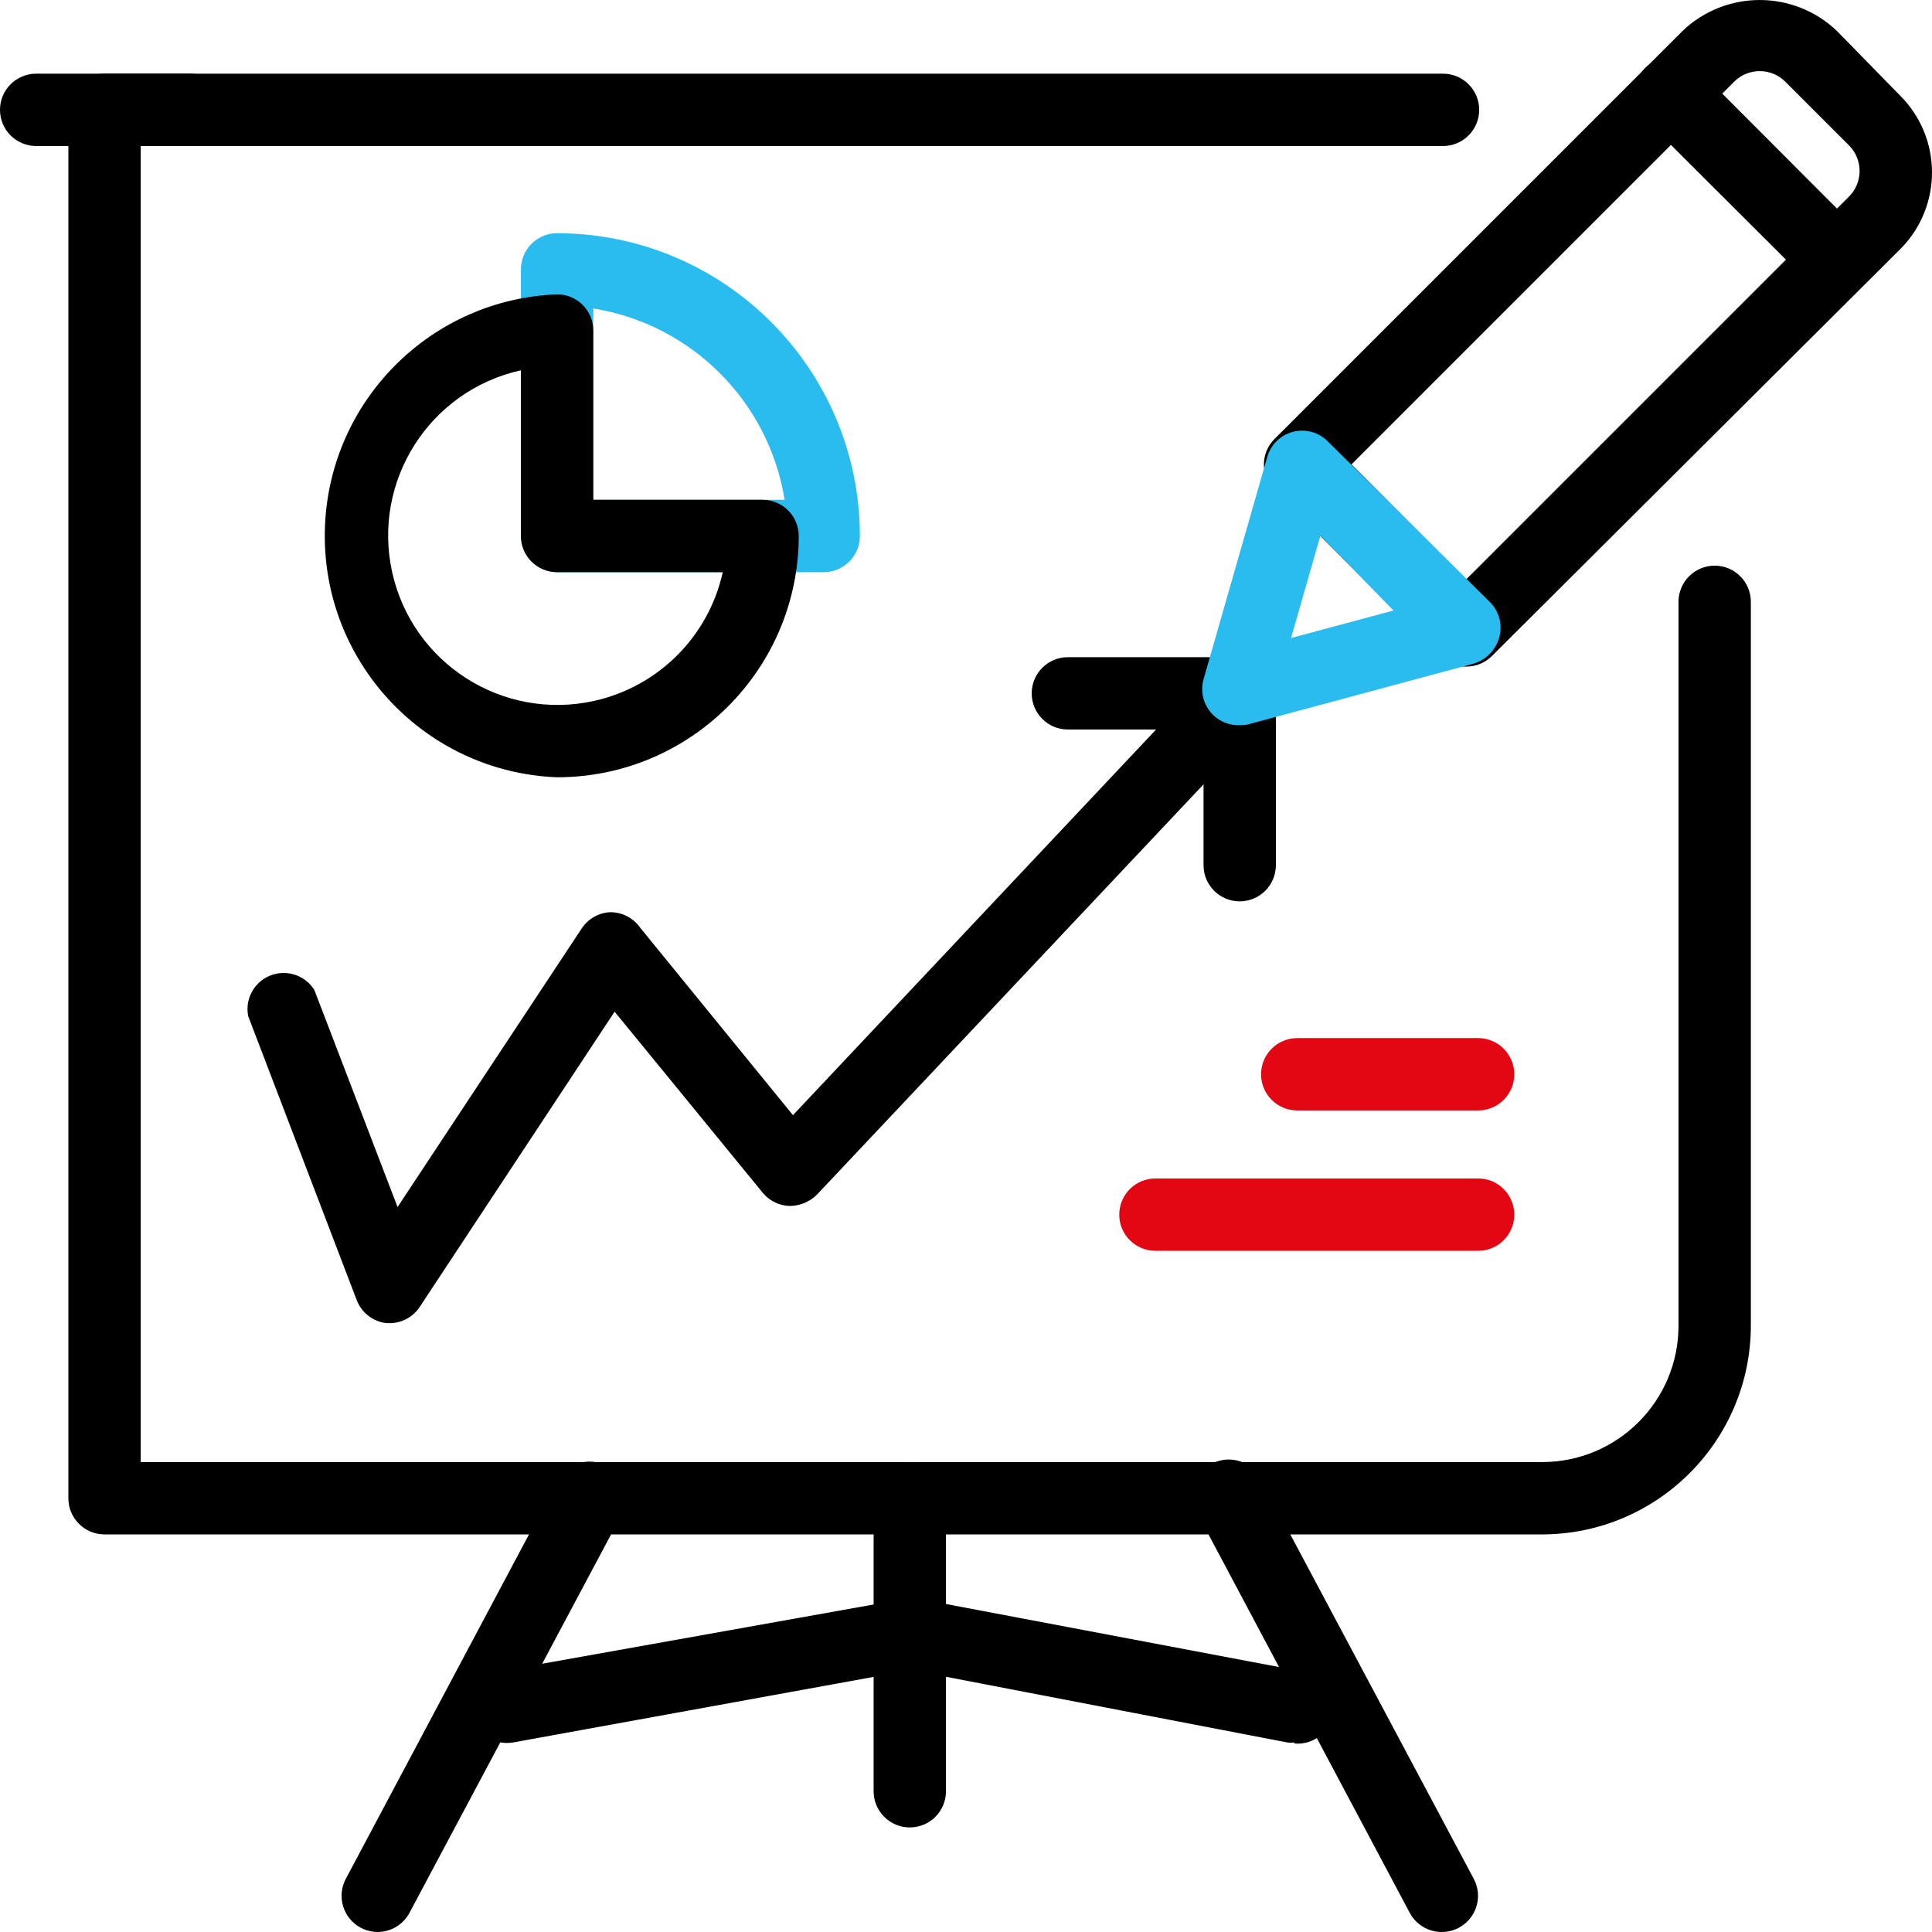 <svg xmlns="http://www.w3.org/2000/svg" version="1.1" xmlns:xlink="http://www.w3.org/1999/xlink" xmlns:svgjs="http://svgjs.com/svgjs" width="512" height="512" x="0" y="0" viewBox="0 0 427.259 427.259" style="enable-background:new 0 0 512 512" xml:space="preserve" class=""><g><g xmlns="http://www.w3.org/2000/svg"><path d="m341.04 339.334h-317.92c-4.418 0-8-3.582-8-8v-307.04c0-4.418 3.582-8 8-8h296c4.418 0 8 3.582 8 8s-3.582 8-8 8h-288v291.04h309.92c16.657 0 30.16-13.503 30.16-30.16 0-.027 0-.053 0-.08v-160c0-4.418 3.582-8 8-8s8 3.582 8 8v160c0 25.507-20.654 46.196-46.16 46.24z" fill="#000000" data-original="#000000" class=""></path><path d="m42 32.294h-34c-4.418 0-8-3.582-8-8s3.582-8 8-8h34c4.418 0 8 3.582 8 8s-3.582 8-8 8z" fill="#000000" data-original="#000000" class=""></path><path d="m83.52 427.254c-4.418-.012-7.99-3.603-7.979-8.021.003-1.304.326-2.588.939-3.739l46.8-88c2.077-3.91 6.93-5.397 10.84-3.32s5.397 6.93 3.32 10.84l-46.88 88c-1.386 2.603-4.091 4.232-7.04 4.24z" fill="#000000" data-original="#000000" class=""></path><path d="m318.88 427.254c-2.977.022-5.721-1.612-7.12-4.24l-46.8-88c-2.344-3.745-1.208-8.682 2.538-11.025 3.745-2.344 8.682-1.208 11.025 2.538.194.31.367.634.517.968l46.88 88c2.077 3.9.599 8.745-3.301 10.821-1.151.613-2.435.935-3.739.938z" fill="#000000" data-original="#000000" class=""></path><path d="m201.2 404.134c-4.418 0-8-3.582-8-8v-64.8c0-4.418 3.582-8 8-8s8 3.582 8 8v64.8c0 4.419-3.582 8-8 8z" fill="#000000" data-original="#000000" class=""></path><path d="m286.16 385.334c-.504.078-1.016.078-1.52 0l-83.12-16-88 16c-4.35.775-8.504-2.123-9.279-6.473 0-.002-.001-.004-.001-.007-.775-4.35 2.123-8.504 6.473-9.279.002 0 .004-.001.007-.001l89.52-16c.953-.16 1.927-.16 2.88 0l84.56 16c4.418.398 7.678 4.302 7.28 8.72s-4.302 7.678-8.72 7.28z" fill="#000000" data-original="#000000" class=""></path><path d="m86 292.614h-.48c-3.002-.317-5.57-2.297-6.64-5.12l-24-62.8c-.842-4.337 1.992-8.536 6.329-9.378 3.252-.631 6.557.807 8.311 3.618l18.4 48 40.72-61.6c1.391-2.122 3.707-3.457 6.24-3.6 2.631-.04 5.114 1.216 6.64 3.36l33.84 41.52 92.96-98.72c2.796-3.421 7.836-3.928 11.257-1.132s3.928 7.836 1.132 11.257c-.242.297-.506.576-.788.835l-99.2 105.28c-1.623 1.651-3.845 2.575-6.16 2.56-2.308-.086-4.466-1.165-5.92-2.96l-32.72-40-43.2 65.44c-1.525 2.198-4.047 3.489-6.721 3.44z" fill="#000000" data-original="#000000" class=""></path><path d="m274.16 199.334c-4.418 0-8-3.582-8-8v-30h-30c-4.418 0-8-3.582-8-8s3.582-8 8-8h38c4.418 0 8 3.582 8 8v38c0 4.419-3.582 8-8 8z" fill="#000000" data-original="#000000" class=""></path><path d="m324.24 147.414c-2.126.012-4.17-.823-5.68-2.32l-36.72-36.72c-3.102-3.12-3.102-8.16 0-11.28l90.24-90.24c9.555-9.133 24.605-9.133 34.16 0l13.92 14.24c9.411 9.334 9.473 24.53.139 33.941-.046.047-.093.093-.139.139l-90.24 89.92c-1.51 1.498-3.554 2.333-5.68 2.32zm-25.36-44.72 25.36 25.44 84.56-84.56c3.181-3.066 3.274-8.131.208-11.312-.068-.071-.138-.14-.208-.208l-13.92-13.92c-3.089-3.159-8.154-3.216-11.313-.127-.043.042-.085.084-.127.127z" fill="#000000" data-original="#000000" class=""></path><path d="m406.24 65.414c-2.099-.009-4.11-.842-5.6-2.32l-36.8-36.72c-3.137-3.137-3.137-8.223 0-11.36s8.223-3.137 11.36 0l36.72 36.8c3.102 3.12 3.102 8.16 0 11.28-1.51 1.498-3.554 2.333-5.68 2.32z" fill="#000000" data-original="#000000" class=""></path><path d="m274.16 160.374c-4.415.165-8.128-3.281-8.293-7.696-.031-.832.068-1.663.293-2.464l14.08-49.12c1.182-4.257 5.592-6.75 9.849-5.568 1.29.358 2.47 1.035 3.431 1.968l35.92 35.6c2.124 2.074 2.925 5.154 2.08 8-.807 2.735-2.945 4.873-5.68 5.68l-49.6 13.36c-.676.191-1.378.272-2.08.24zm17.84-41.92-6.48 22.64 22.64-6.08z" fill="#2bbcef" data-original="#000000" class=""></path><path d="m182.16 126.534h-58.96c-4.418 0-8-3.582-8-8v-58.96c0-4.418 3.582-8 8-8 36.963.044 66.916 29.997 66.96 66.96 0 4.419-3.582 8-8 8zm-50.96-16h42.32c-3.512-21.753-20.567-38.808-42.32-42.32z" fill="#2bbcef" data-original="#000000" class=""></path><path d="m123.2 171.894c-29.492-1.142-52.474-25.975-51.333-55.467 1.08-27.891 23.442-50.253 51.333-51.333 4.418 0 8 3.582 8 8v37.44h37.44c4.418 0 8 3.582 8 8-.044 29.483-23.957 53.36-53.44 53.36zm-8-90c-20.19 4.464-32.938 24.45-28.474 44.64s24.45 32.938 44.64 28.474c14.222-3.145 25.33-14.252 28.474-28.474h-36.64c-4.418 0-8-3.582-8-8z" fill="#000000" data-original="#000000" class=""></path><path d="m326.88 245.574h-40c-4.418 0-8-3.582-8-8s3.582-8 8-8h40c4.418 0 8 3.582 8 8s-3.582 8-8 8z" fill="#e30613" data-original="#000000" class=""></path><path d="m326.88 276.614h-71.36c-4.418 0-8-3.582-8-8s3.582-8 8-8h71.36c4.418 0 8 3.582 8 8s-3.582 8-8 8z" fill="#e30613" data-original="#000000" class=""></path></g></g></svg>